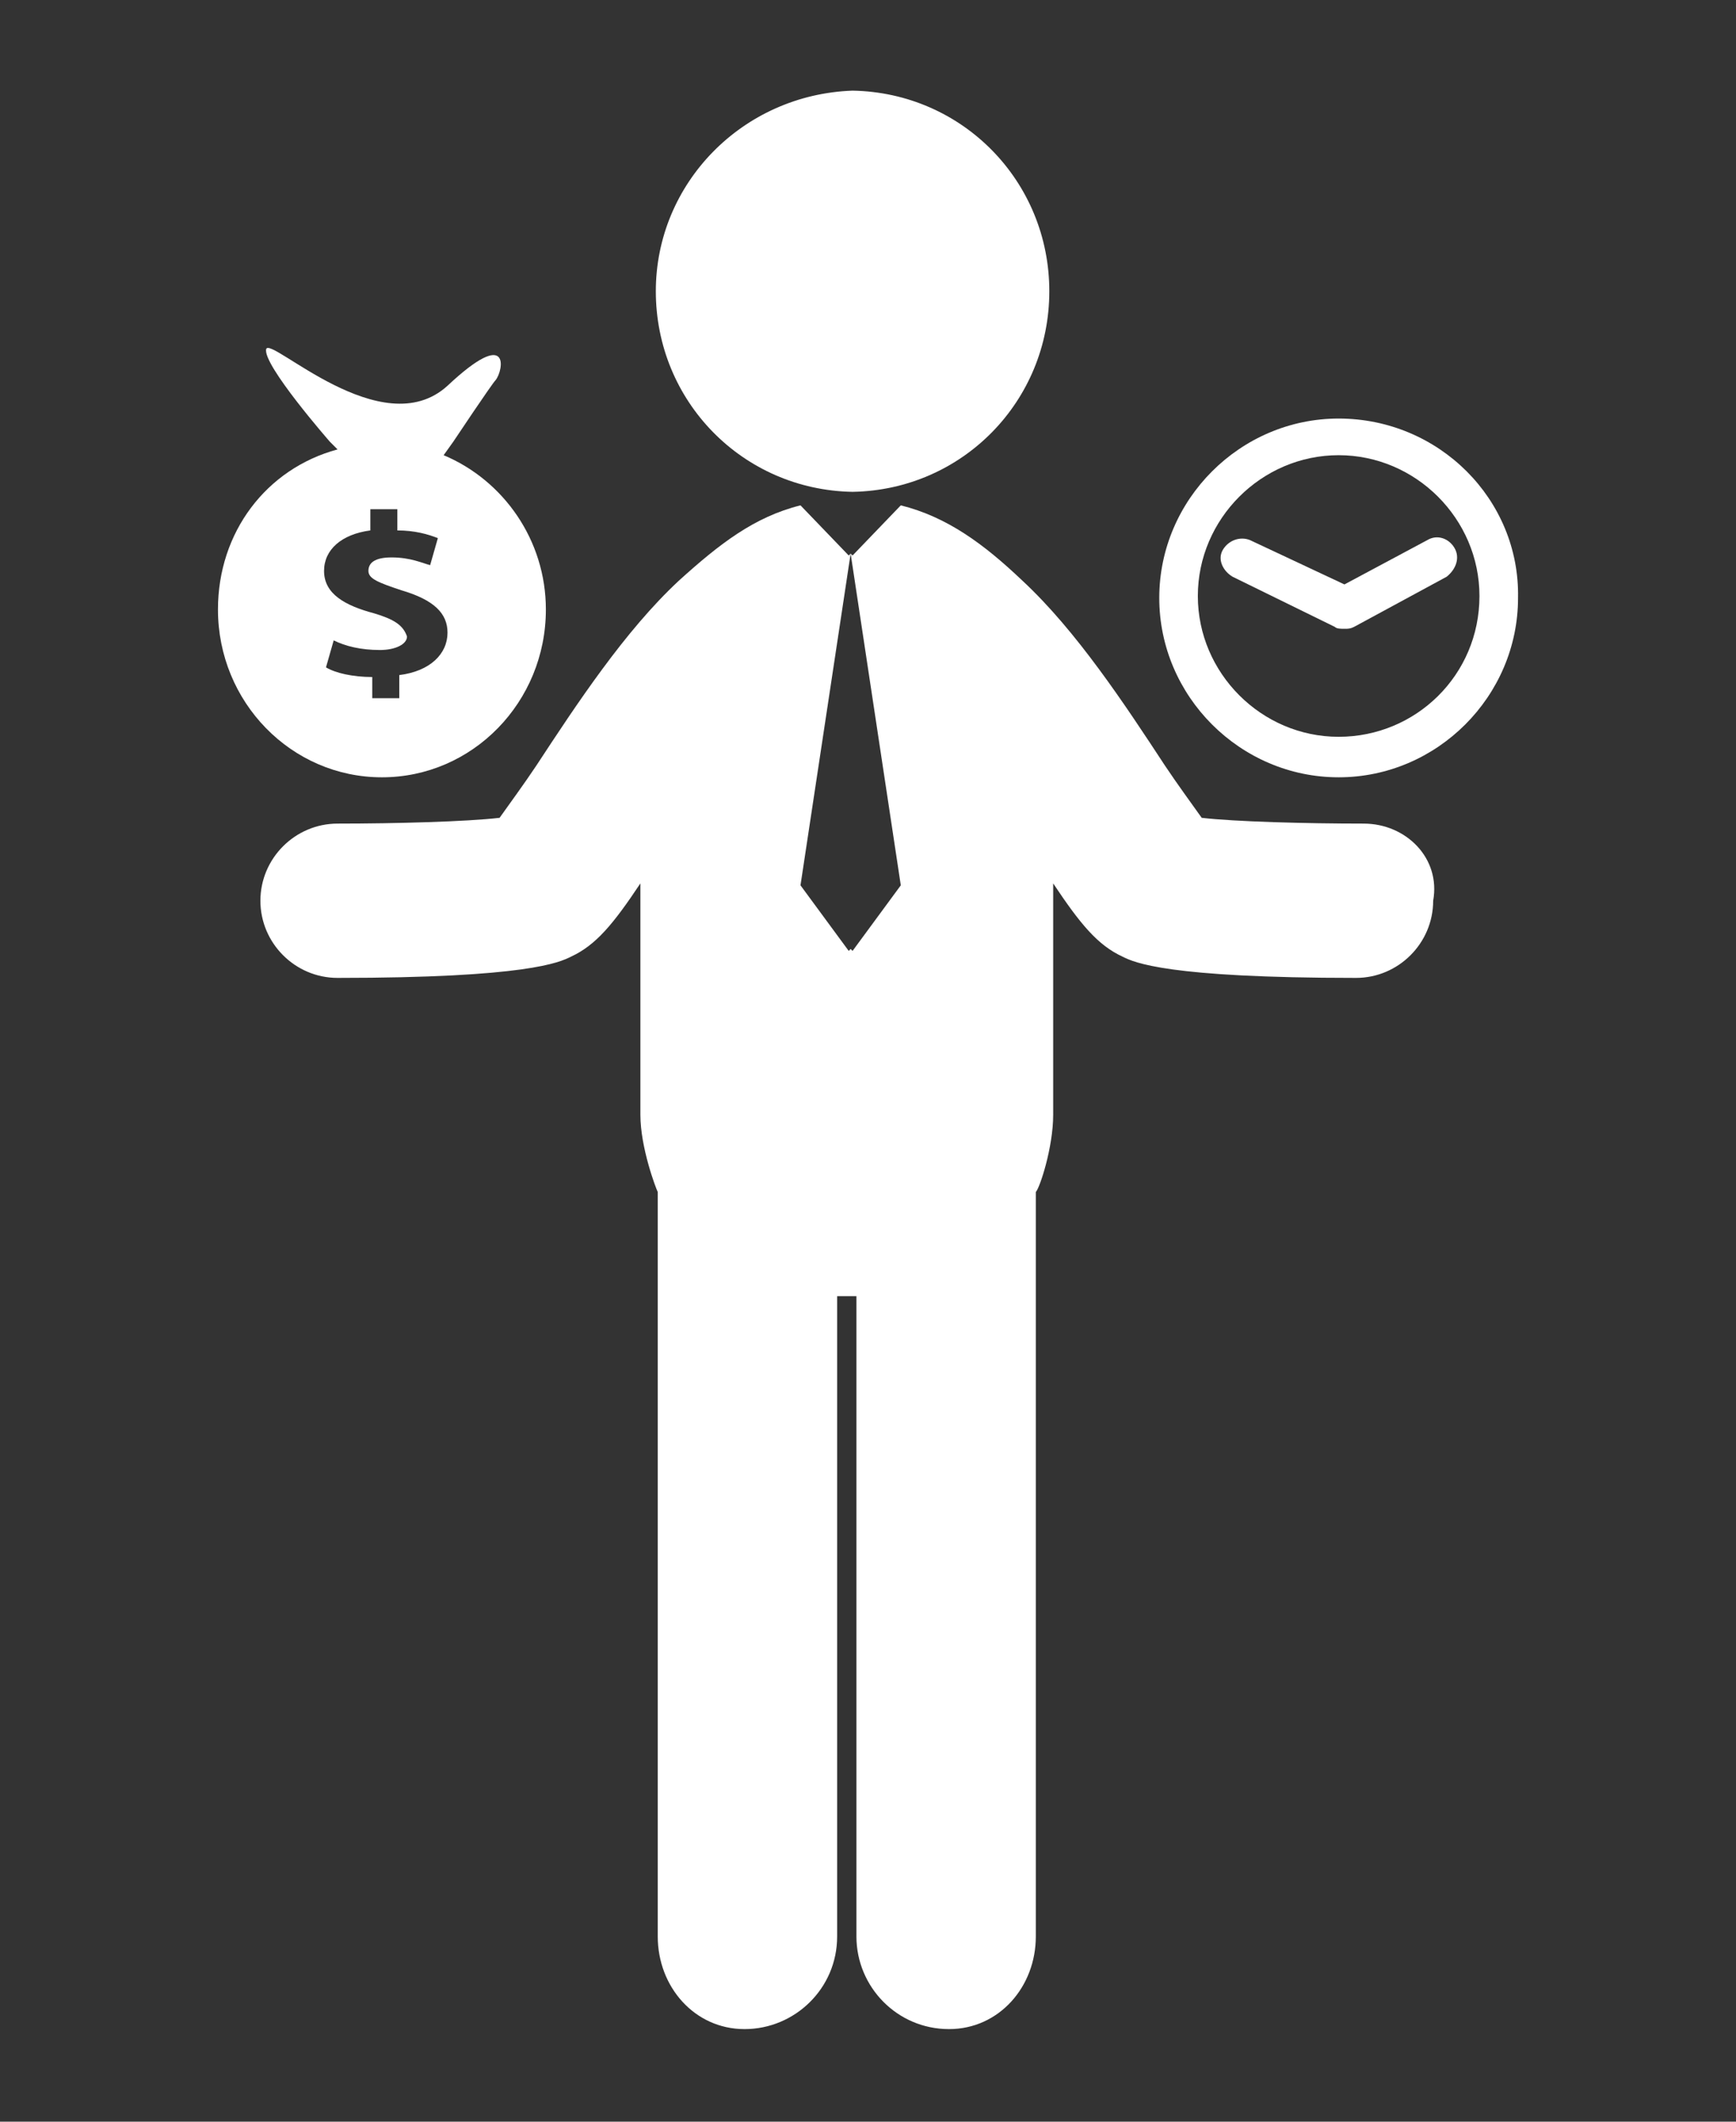 <?xml version="1.0" encoding="utf-8"?>
<!-- Generator: Adobe Illustrator 19.0.0, SVG Export Plug-In . SVG Version: 6.00 Build 0)  -->
<svg version="1.1" id="Layer_1" xmlns="http://www.w3.org/2000/svg" xmlns:xlink="http://www.w3.org/1999/xlink" x="0px" y="0px"
	 viewBox="-210 202 90 110" style="enable-background:new -210 202 90 110;" xml:space="preserve">
<rect x="-210" y="202" width="90" height="110" fill="#333333" stroke="none"/>
<style type="text/css">
	.st0{fill:#FFFFFF;}
</style>
<g>
	<path class="st0" d="M-198.7,233.6c0,4.8,3.8,8.7,8.5,8.7s8.5-3.9,8.5-8.7c0-3.6-2.2-6.7-5.3-8l0.5-0.7c0,0,2-3,2.2-3.2
		c0.4-0.5,0.8-2.8-2.5,0.3c-3.4,3.1-9.2-2.6-9.4-1.9c-0.2,0.8,3.3,4.8,3.3,4.8l0.4,0.4C-196.2,226.3-198.7,229.6-198.7,233.6
		L-198.7,233.6z M-190.6,233.8c-1.5-0.4-2.6-1-2.6-2.2c0-1.1,0.9-1.9,2.4-2.1v-1.1h1.4v1.1c0.9,0,1.6,0.2,2.1,0.4l-0.4,1.4
		c-0.4-0.1-1-0.4-2-0.4c-0.9,0-1.2,0.3-1.2,0.7c0,0.4,0.5,0.6,1.7,1c1.7,0.5,2.4,1.2,2.4,2.2c0,1.1-0.9,2-2.5,2.2v1.2h-1.4v-1.1
		c-1,0-1.9-0.2-2.4-0.5l0.4-1.4c0.6,0.3,1.4,0.5,2.4,0.5c0.8,0,1.4-0.3,1.4-0.7C-189.1,234.4-189.6,234.1-190.6,233.8L-190.6,233.8z
		"/>
	<path class="st0" d="M-140.6,223.7c-5.1,0-9.3,4.2-9.3,9.3s4.2,9.3,9.3,9.3c5.1,0,9.3-4.2,9.3-9.3
		C-131.2,227.9-135.4,223.7-140.6,223.7L-140.6,223.7z M-140.6,240.2c-4,0-7.3-3.3-7.3-7.3s3.3-7.3,7.3-7.3s7.3,3.3,7.3,7.3
		C-133.3,237-136.6,240.2-140.6,240.2L-140.6,240.2z"/>
	<path class="st0" d="M-134.6,230.4c-0.3-0.5-0.9-0.7-1.4-0.4l-4.3,2.3l-4.9-2.3c-0.5-0.2-1.1,0-1.4,0.5c-0.3,0.5,0,1.1,0.5,1.4
		l5.3,2.6c0.1,0.1,0.3,0.1,0.5,0.1c0.2,0,0.3,0,0.5-0.1l4.8-2.6C-134.5,231.5-134.3,230.9-134.6,230.4L-134.6,230.4z"/>
	<path class="st0" d="M-165.8,227.5c5.7-0.1,10.2-4.7,10.2-10.4c0-5.7-4.5-10.3-10.2-10.4c-5.7,0.2-10.2,4.8-10.2,10.4
		C-176,222.8-171.5,227.4-165.8,227.5L-165.8,227.5z"/>
	<path class="st0" d="M-139.3,244.7c-3,0-6.7-0.1-8.4-0.3c-0.5-0.7-1.3-1.8-1.9-2.7c-2.1-3.2-4.6-7-7.4-9.6c-2-1.9-3.9-3.3-6.3-3.9
		l0,0l-2.5,2.6l-0.1-0.1l2.6,17.2l-2.5,3.4l0,0l-0.1-0.1l-0.1,0.1l0,0l-2.5-3.4l2.6-17.2l-0.1,0.1l-2.5-2.6l0,0
		c-2.4,0.6-4.2,2-6.3,3.9c-2.8,2.6-5.3,6.4-7.4,9.6c-0.6,0.9-1.4,2-1.9,2.7c-1.7,0.2-5.4,0.3-8.4,0.3c-2.2,0-4,1.8-4,4s1.8,4,4,4
		l0,0c9.8,0,11.5-0.8,12.1-1.1c1.3-0.6,2.2-1.7,3.6-3.8v12c0,1.7,0.8,3.8,0.9,4c0,0.2,0,38.6,0,38.6c0,2.6,1.9,4.8,4.5,4.8
		c2.6,0,4.8-2.1,4.8-4.8v-33.2h0.5h0.5v33.2c0,2.6,2.1,4.8,4.8,4.8c2.6,0,4.5-2.2,4.5-4.8c0,0,0-38.4,0-38.6c0.2-0.2,0.9-2.3,0.9-4
		v-12c1.4,2.1,2.3,3.2,3.6,3.8c0.6,0.3,2.3,1.1,12.1,1.1l0,0c2.2,0,4-1.8,4-4C-135.3,246.5-137.1,244.7-139.3,244.7L-139.3,244.7z"
		/>
</g>
</svg>
